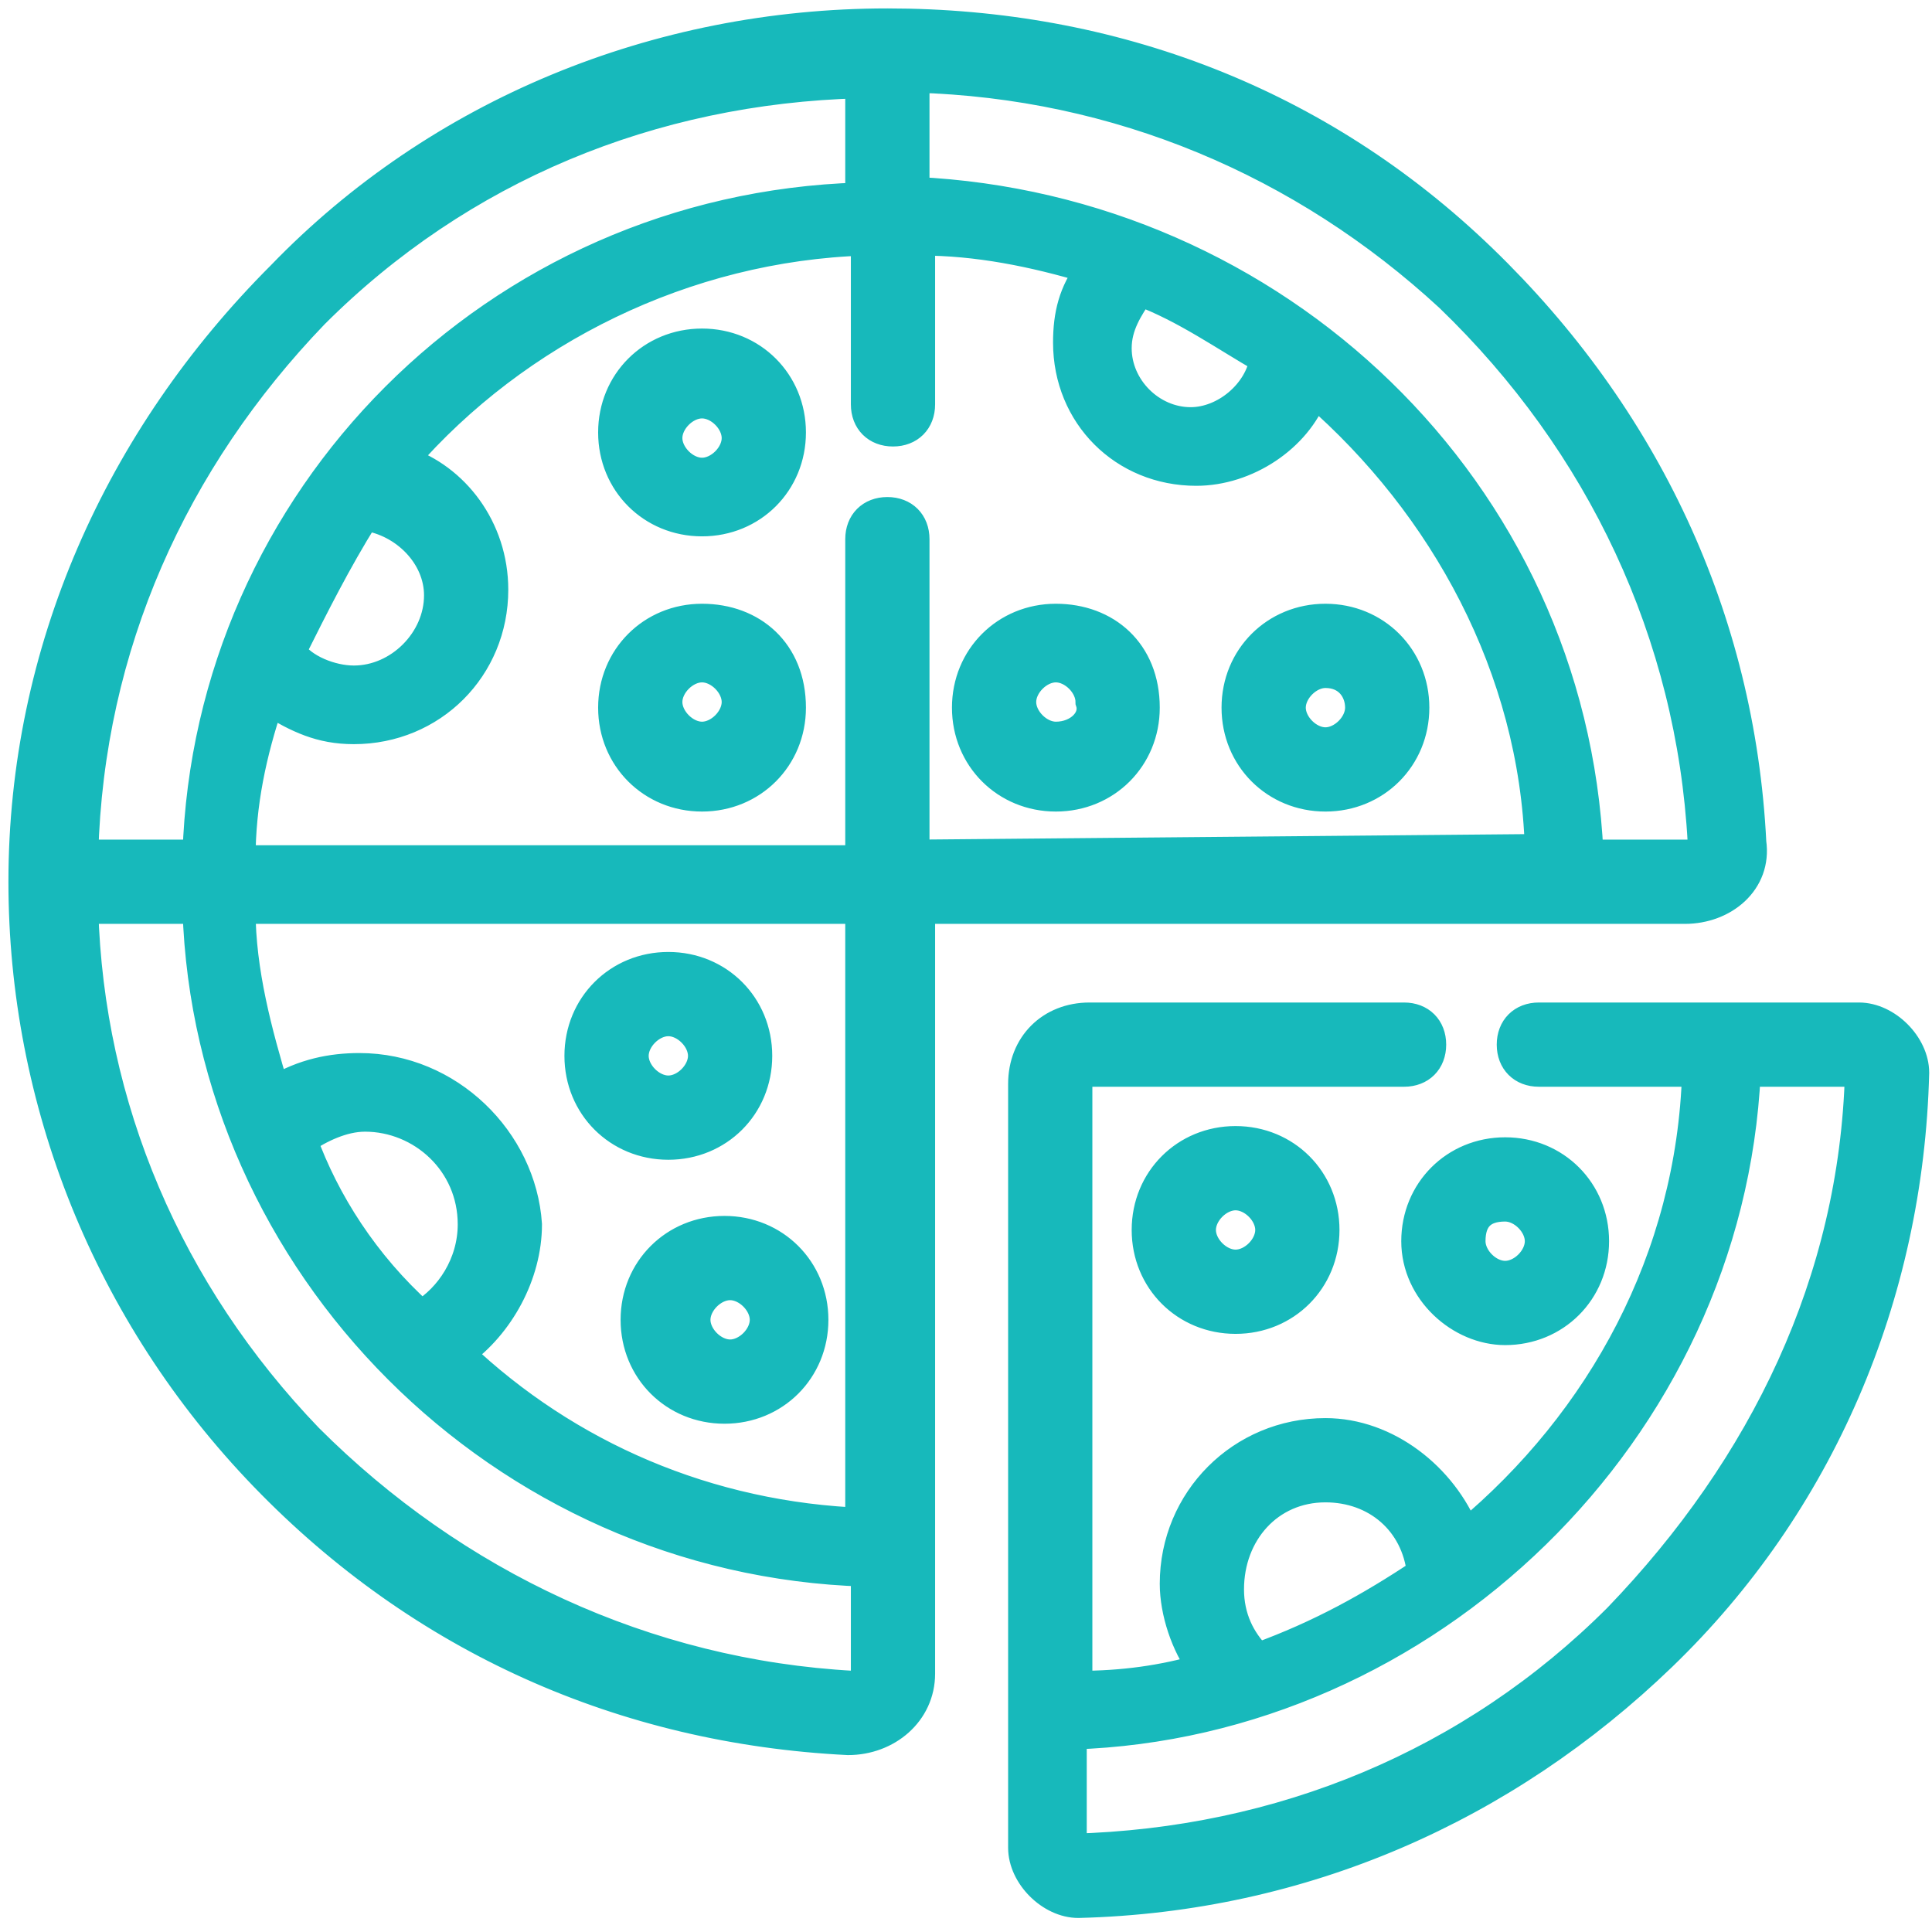 <?xml version="1.0" encoding="utf-8"?>
<!-- Generator: Adobe Illustrator 25.2.3, SVG Export Plug-In . SVG Version: 6.00 Build 0)  -->
<svg version="1.1" id="Layer_1" xmlns="http://www.w3.org/2000/svg" xmlns:xlink="http://www.w3.org/1999/xlink" x="0px" y="0px"
	 width="34.4px" height="34.4px" viewBox="0 0 34.4 34.4" style="enable-background:new 0 0 34.4 34.4;" xml:space="preserve">
<style type="text/css">
	.st0{fill:#17B9BB;stroke:#17B9BB;stroke-width:0.5;stroke-miterlimit:10;}
</style>
<g>
	<g>
		<path class="st0" d="M11.3,23.5c0,0.9,0.7,1.6,1.6,1.6s1.6-0.7,1.6-1.6c0-0.9-0.7-1.6-1.6-1.6C12,21.9,11.3,22.6,11.3,23.5
			L11.3,23.5z M13.6,23.5c0,0.3-0.3,0.6-0.6,0.6c-0.3,0-0.6-0.3-0.6-0.6c0-0.3,0.3-0.6,0.6-0.6C13.3,22.9,13.6,23.2,13.6,23.5
			L13.6,23.5z M12.5,11c-0.9,0-1.6,0.7-1.6,1.6s0.7,1.6,1.6,1.6c0.9,0,1.6-0.7,1.6-1.6C14.1,11.6,13.4,11,12.5,11L12.5,11z
			 M12.5,13.1c-0.3,0-0.6-0.3-0.6-0.6s0.3-0.6,0.6-0.6s0.6,0.3,0.6,0.6C13.1,12.8,12.8,13.1,12.5,13.1L12.5,13.1z M11.9,20.4
			c0.9,0,1.6-0.7,1.6-1.6c0-0.9-0.7-1.6-1.6-1.6c-0.9,0-1.6,0.7-1.6,1.6C10.3,19.7,11,20.4,11.9,20.4L11.9,20.4z M11.9,18.2
			c0.3,0,0.6,0.3,0.6,0.6c0,0.3-0.3,0.6-0.6,0.6c-0.3,0-0.6-0.3-0.6-0.6S11.6,18.2,11.9,18.2L11.9,18.2z M26.8,23.7
			c0.9,0,1.6-0.7,1.6-1.6s-0.7-1.6-1.6-1.6c-0.9,0-1.6,0.7-1.6,1.6C25.2,23,26,23.7,26.8,23.7L26.8,23.7z M26.8,21.5
			c0.3,0,0.6,0.3,0.6,0.6c0,0.3-0.3,0.6-0.6,0.6s-0.6-0.3-0.6-0.6C26.2,21.7,26.4,21.5,26.8,21.5L26.8,21.5z M20.4,21.9
			c0,0.9,0.7,1.6,1.6,1.6s1.6-0.7,1.6-1.6c0-0.9-0.7-1.6-1.6-1.6C21.1,20.3,20.4,21,20.4,21.9L20.4,21.9z M22.6,21.9
			c0,0.3-0.3,0.6-0.6,0.6c-0.3,0-0.6-0.3-0.6-0.6c0-0.3,0.3-0.6,0.6-0.6S22.6,21.6,22.6,21.9L22.6,21.9z M31.2,15
			C31,11,29.3,7.4,26.4,4.6s-6.6-4.2-10.6-4.2C11.7,0.4,7.8,2,5,4.9c-2.9,2.9-4.6,6.7-4.6,10.8c0,3.9,1.5,7.7,4.3,10.6
			s6.4,4.5,10.4,4.7c0.7,0,1.3-0.5,1.3-1.2V16.2H30C30.7,16.2,31.3,15.7,31.2,15L31.2,15z M5.6,5.6c2.6-2.6,6-4,9.7-4.1v2
			C8.8,3.7,3.7,8.9,3.5,15.2h-2C1.6,11.5,3.1,8.2,5.6,5.6L5.6,5.6z M7.8,10.6c0,0.8-0.7,1.5-1.5,1.5c-0.4,0-0.9-0.2-1.1-0.5
			C5.6,10.8,6,10,6.5,9.2C7.2,9.3,7.8,9.9,7.8,10.6L7.8,10.6z M15.4,29.8c0,0.1-0.1,0.2-0.2,0.2c-3.7-0.2-7.1-1.8-9.7-4.4
			c-2.5-2.6-3.9-5.9-4-9.4h2C3.7,22.5,8.9,27.8,15.4,28V29.8z M5.4,20.3c0.3-0.2,0.7-0.4,1.1-0.4c1,0,1.9,0.8,1.9,1.9
			c0,0.7-0.4,1.3-0.9,1.6C6.5,22.5,5.8,21.4,5.4,20.3L5.4,20.3z M15.4,27.1c-2.8-0.1-5.3-1.2-7.2-3c0.7-0.5,1.2-1.4,1.2-2.3
			C9.3,20.3,8,19,6.4,19c-0.5,0-1,0.1-1.5,0.4c-0.3-1-0.6-2.1-0.6-3.2h11V27.1z M16.3,15.2V9.6c0-0.3-0.2-0.5-0.5-0.5
			c-0.3,0-0.5,0.2-0.5,0.5v5.7h-11c0-1,0.2-1.9,0.5-2.8C5.3,12.8,5.7,13,6.3,13c1.4,0,2.5-1.1,2.5-2.5c0-1.1-0.7-2-1.6-2.3
			c2-2.3,5-3.8,8.2-3.9v2.9c0,0.3,0.2,0.5,0.5,0.5s0.5-0.2,0.5-0.5V4.3c1,0,2,0.2,3,0.5C19.1,5.2,19,5.6,19,6.1c0,1.3,1,2.3,2.3,2.3
			c0.9,0,1.8-0.6,2.1-1.4c2.3,2,3.9,4.9,4,8.1L16.3,15.2L16.3,15.2z M19.9,6.2c0-0.4,0.2-0.7,0.4-1c0.8,0.3,1.5,0.8,2.2,1.2
			c-0.1,0.6-0.7,1.1-1.3,1.1C20.5,7.5,19.9,6.9,19.9,6.2L19.9,6.2z M16.3,3.4v-2c3.6,0.1,6.9,1.5,9.5,3.9c2.7,2.6,4.3,6,4.5,9.7
			c0,0.1-0.1,0.2-0.2,0.2h-1.8C28,8.7,22.7,3.7,16.3,3.4L16.3,3.4z M33.1,18.1h-5.7c-0.3,0-0.5,0.2-0.5,0.5c0,0.3,0.2,0.5,0.5,0.5
			h2.8c-0.1,3.3-1.7,6.2-4.1,8.2c-0.4-1-1.4-1.8-2.5-1.8c-1.5,0-2.7,1.2-2.7,2.7c0,0.5,0.2,1.1,0.5,1.5C20.7,29.9,20,30,19.2,30
			V19.3c0-0.1,0.1-0.2,0.2-0.2h5.6c0.3,0,0.5-0.2,0.5-0.5c0-0.3-0.2-0.5-0.5-0.5h-5.6c-0.7,0-1.2,0.5-1.2,1.2v13.6c0,0.5,0.5,1,1,1
			c4-0.1,7.6-1.7,10.4-4.4s4.4-6.4,4.5-10.4C34.1,18.6,33.6,18.1,33.1,18.1L33.1,18.1z M23.6,26.5c0.9,0,1.6,0.6,1.7,1.5
			c-0.9,0.6-1.8,1.1-2.9,1.5c-0.3-0.3-0.5-0.7-0.5-1.2C21.9,27.3,22.6,26.5,23.6,26.5L23.6,26.5z M28.8,28.8c-2.6,2.6-6,4-9.7,4.1
			v-2c6.3-0.2,11.7-5.4,12-11.8h2C33,22.8,31.4,26.1,28.8,28.8L28.8,28.8z M22,12.6c0,0.9,0.7,1.6,1.6,1.6s1.6-0.7,1.6-1.6
			c0-0.9-0.7-1.6-1.6-1.6S22,11.7,22,12.6L22,12.6z M24.2,12.6c0,0.3-0.3,0.6-0.6,0.6c-0.3,0-0.6-0.3-0.6-0.6s0.3-0.6,0.6-0.6
			C24,12,24.2,12.3,24.2,12.6L24.2,12.6z M12.5,6.1c-0.9,0-1.6,0.7-1.6,1.6s0.7,1.6,1.6,1.6c0.9,0,1.6-0.7,1.6-1.6
			C14.1,6.8,13.4,6.1,12.5,6.1L12.5,6.1z M12.5,8.4c-0.3,0-0.6-0.3-0.6-0.6c0-0.3,0.3-0.6,0.6-0.6s0.6,0.3,0.6,0.6
			C13.1,8.1,12.8,8.4,12.5,8.4L12.5,8.4z M18.8,11c-0.9,0-1.6,0.7-1.6,1.6s0.7,1.6,1.6,1.6s1.6-0.7,1.6-1.6
			C20.4,11.6,19.7,11,18.8,11L18.8,11z M18.8,13.1c-0.3,0-0.6-0.3-0.6-0.6s0.3-0.6,0.6-0.6c0.3,0,0.6,0.3,0.6,0.6
			C19.5,12.8,19.2,13.1,18.8,13.1L18.8,13.1z"/>
	</g>
</g>
</svg>
